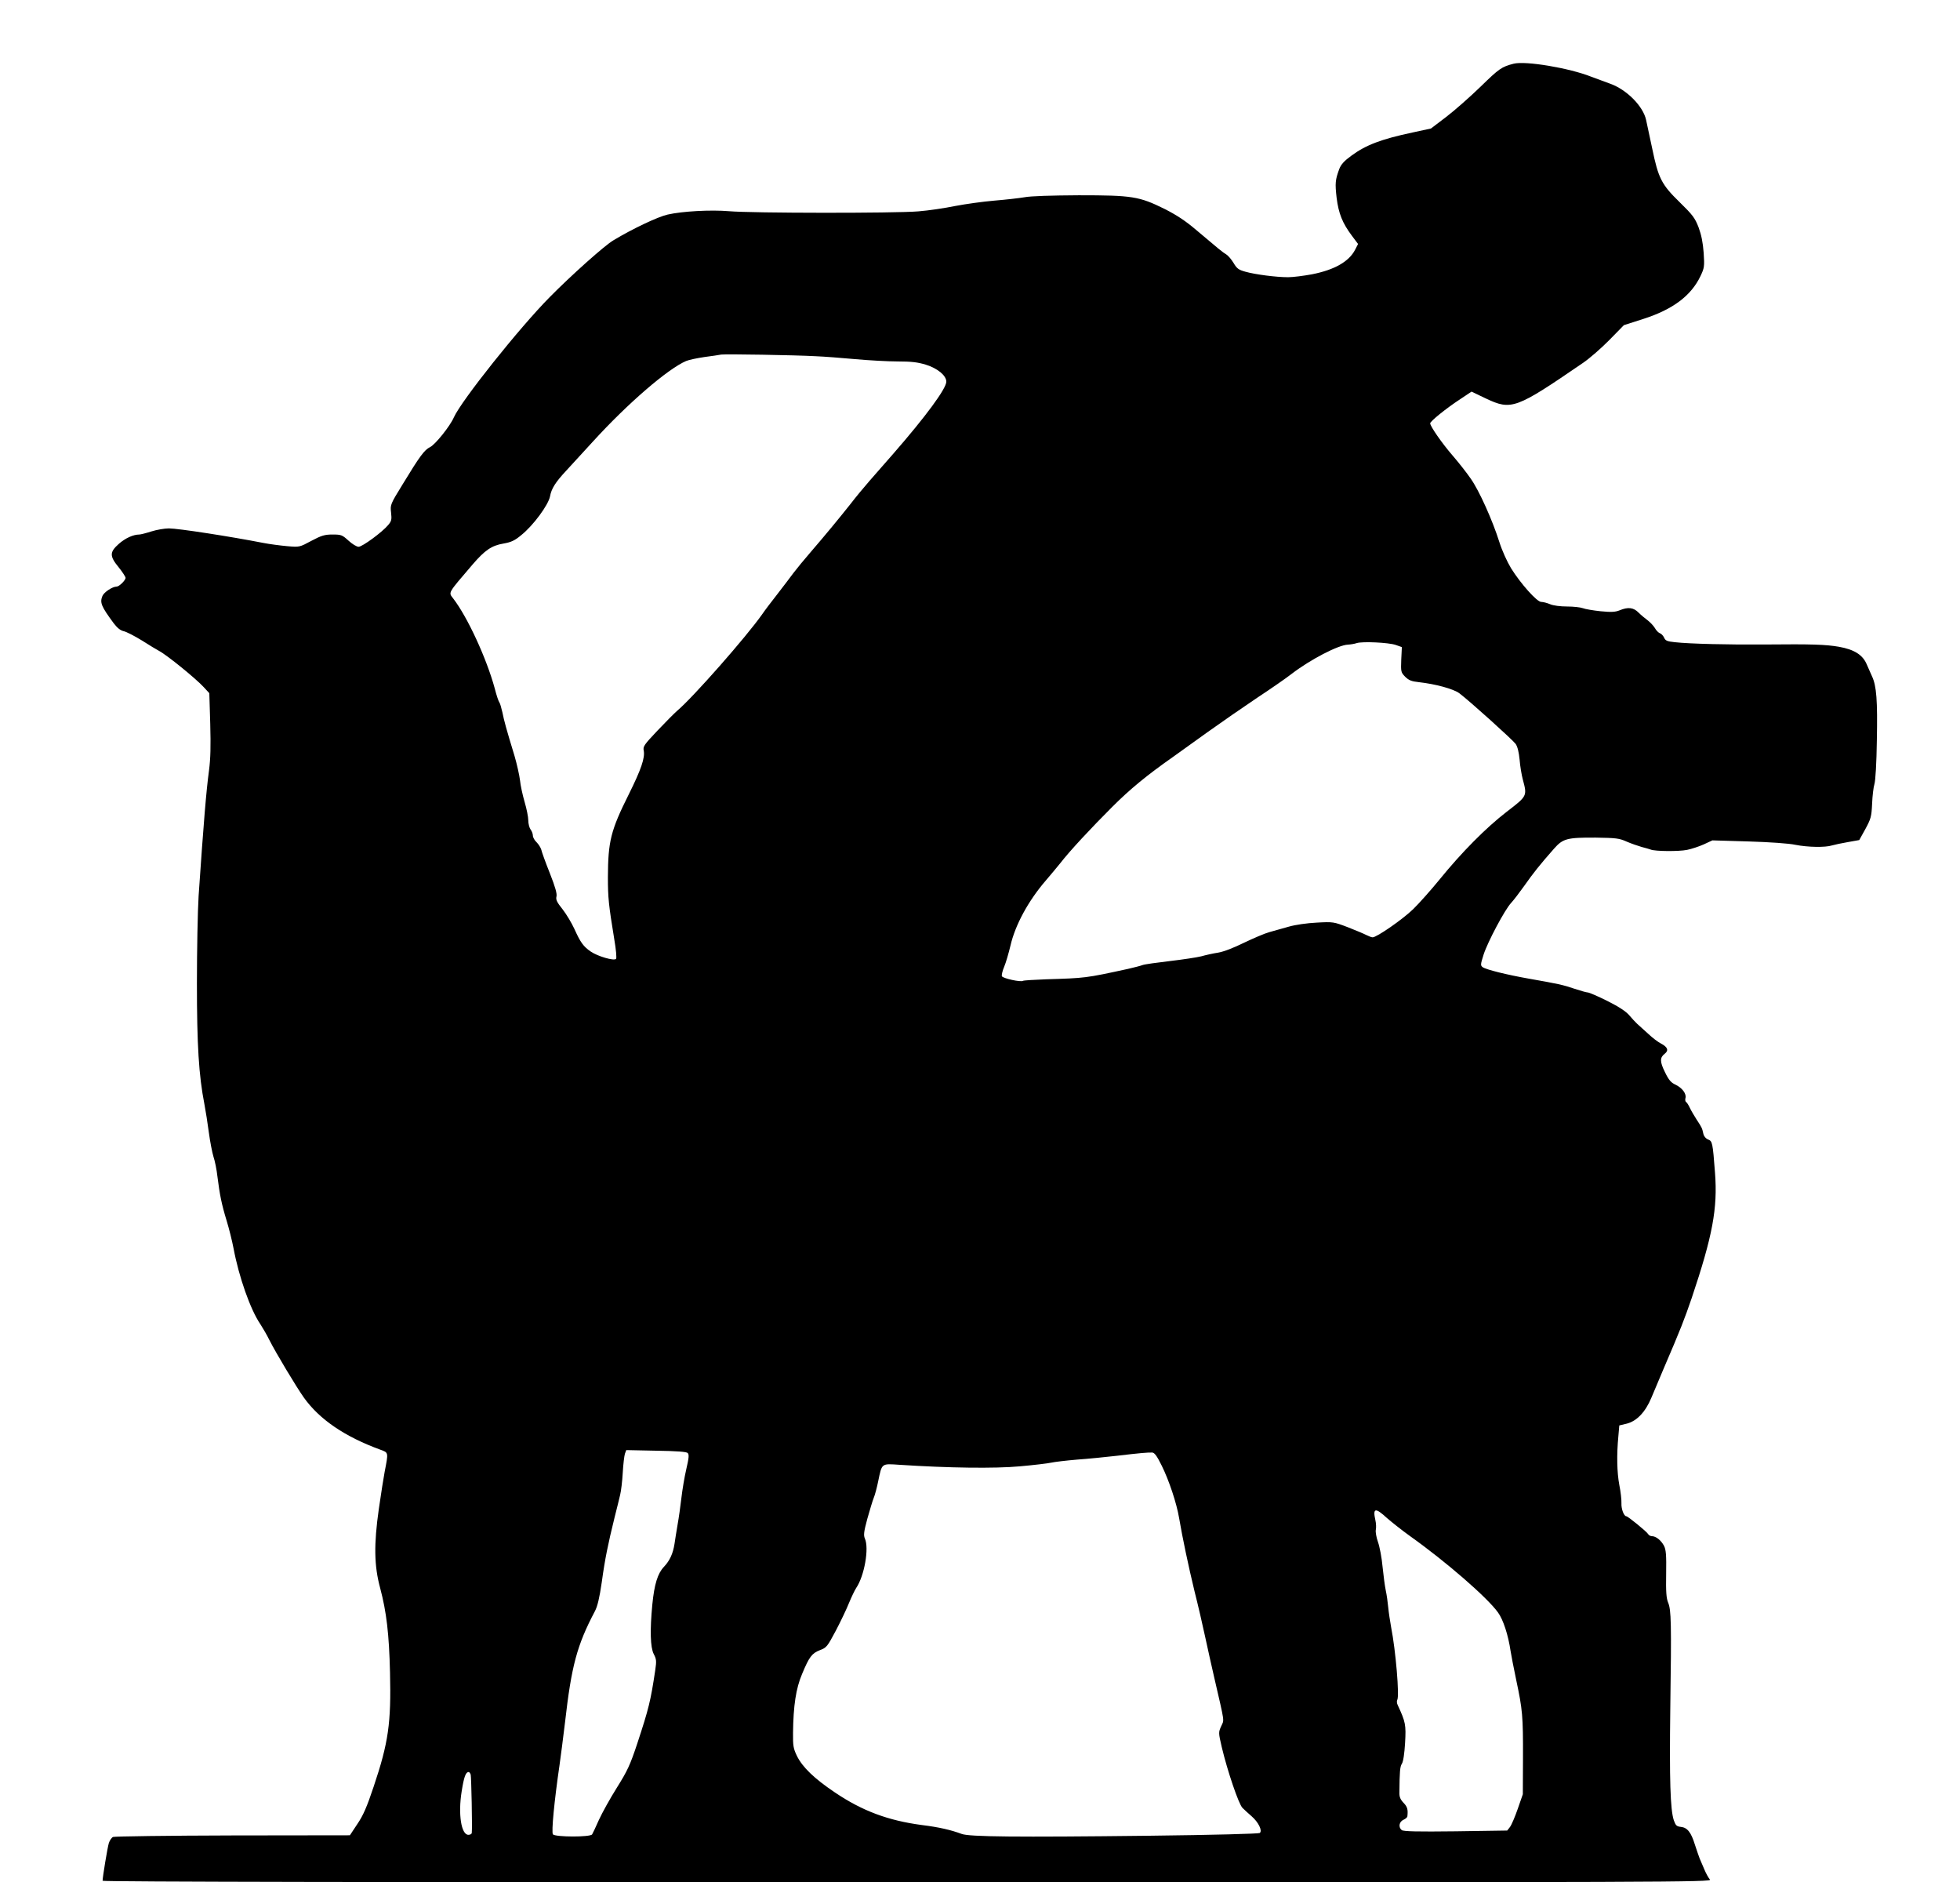 <?xml version="1.0" standalone="no"?>
<!DOCTYPE svg PUBLIC "-//W3C//DTD SVG 20010904//EN"
 "http://www.w3.org/TR/2001/REC-SVG-20010904/DTD/svg10.dtd">
<svg version="1.0" xmlns="http://www.w3.org/2000/svg"
 width="1280pt" height="1229pt" viewBox="0 0 1280 1229"
 preserveAspectRatio="xMidYMid meet">
<g transform="translate(0,1229) scale(0.1,-0.1)"
fill="#000000" stroke="none">
<path d="M9885 11874 c-79 -20 -96 -33 -215 -149 -69 -67 -170 -156 -225 -198
l-100 -76 -120 -26 c-207 -44 -305 -82 -399 -151 -48 -35 -68 -57 -80 -88 -26
-71 -28 -92 -17 -188 13 -103 38 -165 101 -249 l39 -52 -19 -37 c-40 -78 -135
-132 -282 -161 -54 -10 -125 -19 -156 -19 -78 0 -216 18 -279 36 -44 12 -56
21 -77 57 -14 23 -35 48 -48 56 -25 15 -49 35 -198 161 -68 58 -126 96 -205
136 -166 82 -211 89 -560 89 -177 -1 -315 -5 -355 -13 -36 -6 -124 -16 -197
-22 -72 -6 -187 -22 -255 -35 -68 -14 -176 -30 -240 -35 -154 -13 -1090 -12
-1238 1 -117 10 -304 0 -400 -22 -63 -14 -230 -93 -354 -168 -57 -33 -278
-231 -416 -371 -199 -201 -578 -677 -626 -785 -25 -58 -122 -178 -155 -194
-37 -18 -67 -58 -180 -244 -80 -130 -81 -133 -75 -184 5 -45 3 -55 -19 -81
-39 -47 -169 -142 -193 -142 -13 0 -42 18 -66 40 -41 37 -47 40 -104 40 -51 0
-72 -6 -138 -41 -78 -42 -78 -42 -159 -35 -44 4 -114 13 -155 21 -214 42 -557
95 -617 95 -28 0 -80 -9 -115 -20 -34 -11 -70 -20 -78 -20 -40 0 -92 -24 -134
-61 -61 -54 -61 -80 -1 -153 25 -31 45 -62 45 -69 0 -16 -42 -57 -58 -57 -28
0 -82 -36 -93 -61 -18 -44 -8 -68 74 -179 23 -30 43 -46 64 -51 17 -3 71 -31
120 -61 48 -31 99 -61 112 -68 50 -26 241 -181 292 -237 l36 -39 6 -200 c4
-147 2 -227 -8 -304 -18 -133 -35 -337 -68 -820 -6 -96 -11 -353 -11 -570 0
-403 12 -600 49 -790 8 -41 21 -124 29 -185 8 -60 22 -131 30 -157 9 -26 21
-84 26 -130 15 -119 27 -180 60 -288 16 -52 36 -133 45 -180 35 -187 110 -401
176 -497 16 -25 43 -71 58 -102 43 -85 177 -308 226 -377 102 -142 266 -254
498 -339 55 -20 54 -16 29 -145 -6 -30 -23 -139 -38 -242 -33 -232 -31 -371 9
-518 41 -155 58 -298 64 -550 8 -330 -10 -458 -107 -746 -44 -132 -68 -187
-106 -243 l-49 -74 -765 -1 c-421 -1 -773 -6 -782 -10 -9 -4 -21 -22 -27 -39
-9 -29 -41 -223 -41 -247 0 -7 1905 -10 5257 -10 5046 0 5255 1 5240 18 -9 10
-26 40 -37 67 -12 28 -25 59 -30 70 -5 11 -18 52 -31 90 -25 82 -50 113 -93
117 -26 3 -33 9 -45 43 -23 69 -29 264 -23 730 8 562 6 643 -14 691 -12 29
-15 70 -13 188 2 124 -1 157 -14 183 -19 36 -53 63 -79 63 -9 0 -21 6 -25 14
-9 16 -132 116 -142 116 -16 0 -34 49 -32 85 1 22 -5 76 -14 120 -15 81 -18
194 -6 319 l6 69 50 12 c65 17 121 76 160 170 16 39 51 122 78 185 116 270
136 323 185 465 136 405 170 585 152 818 -15 197 -17 206 -45 217 -15 6 -27
20 -31 37 -8 37 -9 40 -44 93 -16 25 -36 59 -44 76 -8 17 -18 34 -24 38 -6 3
-8 15 -5 26 8 28 -21 67 -65 88 -29 13 -44 30 -69 82 -34 69 -34 95 0 121 26
21 17 43 -25 65 -18 9 -56 37 -83 63 -28 25 -61 55 -73 66 -12 11 -35 36 -52
56 -20 24 -66 55 -142 93 -62 31 -120 56 -129 56 -8 0 -47 11 -86 24 -76 26
-110 33 -298 66 -147 26 -279 59 -302 75 -15 11 -15 17 6 83 27 83 138 292
179 336 16 17 55 68 87 113 57 81 101 137 193 241 59 67 85 74 273 73 133 -2
153 -4 202 -26 30 -13 74 -28 98 -35 24 -6 51 -14 59 -17 29 -12 185 -13 238
-2 29 6 78 22 109 36 l56 26 236 -7 c136 -4 266 -13 306 -22 81 -16 195 -18
239 -4 17 5 64 15 105 22 l73 13 40 72 c36 67 40 80 44 165 2 51 9 109 15 128
7 21 14 139 16 287 5 257 -2 356 -32 418 -8 17 -23 51 -34 77 -26 62 -81 97
-181 115 -88 15 -175 18 -480 15 -238 -2 -496 4 -593 15 -49 5 -61 10 -69 29
-6 13 -18 26 -27 29 -9 3 -25 18 -34 35 -10 16 -31 38 -47 50 -16 12 -43 34
-59 50 -33 34 -69 38 -124 15 -28 -11 -53 -13 -124 -6 -48 5 -101 14 -116 20
-16 6 -62 11 -103 11 -44 0 -90 6 -111 15 -19 8 -45 15 -58 15 -28 0 -134 119
-197 220 -26 43 -59 116 -76 170 -45 143 -133 339 -188 416 -26 38 -79 105
-117 149 -71 82 -147 192 -147 211 0 13 103 97 198 159 l72 48 92 -44 c169
-80 196 -70 638 233 41 28 118 95 170 148 l95 97 128 41 c193 62 312 152 373
281 24 51 26 61 20 150 -5 68 -15 117 -33 166 -24 62 -38 81 -125 166 -117
114 -138 155 -178 349 -16 74 -34 158 -40 187 -20 91 -128 199 -236 237 -38
14 -93 34 -122 45 -143 57 -430 105 -507 85z m-4555 -1910 c52 -2 168 -11 256
-19 89 -8 213 -15 277 -15 89 0 130 -5 183 -21 77 -24 134 -71 134 -111 0 -45
-134 -227 -345 -469 -49 -56 -119 -136 -155 -177 -36 -41 -93 -110 -126 -153
-73 -92 -161 -199 -261 -315 -40 -46 -90 -107 -112 -136 -21 -29 -69 -91 -105
-138 -37 -47 -81 -105 -98 -130 -103 -147 -455 -547 -557 -632 -17 -15 -75
-73 -127 -128 -87 -92 -96 -104 -90 -131 9 -47 -17 -123 -97 -284 -119 -238
-136 -308 -137 -543 0 -135 5 -180 41 -401 13 -76 17 -127 12 -132 -14 -14
-120 17 -165 48 -48 33 -67 59 -107 148 -18 39 -52 96 -77 128 -37 46 -45 63
-40 83 5 18 -8 63 -43 152 -28 70 -53 139 -56 154 -4 14 -18 36 -31 49 -13 12
-24 32 -24 43 0 12 -7 30 -15 40 -8 11 -15 38 -15 60 0 22 -11 76 -24 120 -13
45 -27 108 -30 141 -4 33 -20 105 -36 160 -55 180 -68 229 -79 284 -7 30 -15
59 -20 65 -5 6 -19 47 -30 91 -54 198 -178 466 -271 587 -32 42 -39 29 126
222 80 93 124 124 202 137 51 9 74 20 116 55 79 63 177 197 188 253 9 51 36
93 105 167 26 28 106 115 177 193 226 248 489 474 607 524 19 8 73 19 120 26
46 6 95 13 109 16 29 4 477 -3 620 -11z m3785 -1885 l40 -14 -4 -82 c-3 -80
-2 -83 26 -112 24 -23 41 -30 89 -35 108 -12 227 -44 265 -73 69 -52 347 -303
367 -330 13 -19 21 -54 26 -103 3 -41 13 -100 21 -130 29 -108 29 -107 -105
-210 -135 -104 -294 -264 -440 -444 -54 -66 -131 -153 -171 -192 -69 -67 -238
-184 -265 -184 -7 0 -25 7 -41 15 -15 8 -70 31 -121 51 -92 35 -96 36 -203 30
-63 -3 -139 -14 -181 -26 -40 -11 -98 -28 -128 -36 -30 -8 -104 -40 -165 -69
-67 -33 -133 -59 -170 -65 -33 -5 -82 -16 -110 -24 -27 -7 -120 -21 -205 -31
-85 -10 -165 -21 -178 -26 -13 -5 -56 -16 -95 -25 -280 -61 -279 -60 -535 -68
-78 -3 -146 -7 -151 -10 -15 -10 -132 16 -138 30 -3 8 4 36 15 62 11 26 29 88
41 138 31 135 117 293 230 424 31 36 74 88 96 115 61 79 199 227 338 366 116
116 225 206 399 328 35 25 135 97 223 160 88 63 234 164 325 225 91 60 192
130 225 156 121 93 305 189 368 191 17 1 43 5 57 10 37 12 209 4 255 -12z
m-4624 -5276 c10 -10 8 -32 -9 -105 -12 -51 -26 -136 -32 -188 -6 -52 -17
-131 -25 -175 -7 -44 -17 -100 -20 -125 -10 -64 -31 -110 -69 -150 -41 -43
-63 -114 -76 -247 -16 -167 -13 -278 9 -322 18 -34 19 -46 10 -107 -30 -200
-42 -249 -116 -474 -48 -145 -65 -181 -135 -293 -44 -70 -96 -164 -117 -210
-20 -45 -40 -88 -44 -94 -12 -19 -240 -18 -256 0 -11 14 9 219 43 452 8 55 24
181 36 280 42 369 78 503 195 725 17 32 30 87 45 190 21 154 41 249 83 420 15
58 31 125 37 150 6 24 14 90 17 145 3 55 10 110 14 123 l9 24 195 -4 c137 -2
198 -7 206 -15z m3096 -83 c48 -97 97 -245 113 -340 22 -130 62 -319 101 -480
23 -90 54 -225 70 -300 16 -74 42 -191 58 -260 72 -312 66 -275 46 -321 -18
-40 -18 -42 4 -137 37 -156 111 -373 135 -396 12 -12 38 -36 59 -54 45 -39 73
-95 54 -110 -7 -5 -297 -13 -727 -18 -865 -10 -1171 -7 -1220 12 -70 26 -147
44 -260 58 -219 29 -389 92 -568 213 -134 90 -212 165 -248 239 -23 48 -26 65
-25 151 2 176 19 289 59 383 47 113 64 135 117 156 43 16 48 23 104 128 32 61
71 143 86 181 16 39 37 82 46 96 54 79 86 261 57 324 -9 21 -7 43 16 128 16
56 34 118 42 137 8 19 21 68 29 108 25 120 20 116 139 108 320 -21 623 -25
786 -10 91 8 183 19 205 24 22 5 99 14 170 20 72 5 189 17 260 25 151 18 202
22 230 21 15 -1 31 -23 62 -86z m1470 -341 c31 -27 99 -81 152 -119 235 -167
503 -400 573 -497 35 -47 68 -150 83 -253 4 -25 20 -110 37 -190 41 -193 45
-235 44 -510 l-1 -235 -33 -95 c-18 -52 -41 -106 -51 -119 l-18 -23 -337 -5
c-250 -3 -341 -1 -352 8 -23 19 -17 54 11 67 14 6 25 16 26 22 5 46 0 63 -25
89 -21 22 -28 39 -27 68 1 136 4 169 16 187 9 13 17 67 21 136 7 119 3 137
-48 247 -6 11 -7 27 -3 34 15 24 -10 322 -40 474 -7 39 -16 97 -19 130 -3 33
-10 83 -16 110 -6 28 -15 97 -21 155 -5 58 -19 131 -30 162 -11 31 -17 67 -14
80 3 13 2 42 -3 63 -18 80 0 83 75 14z m-5983 -1676 c4 -16 11 -345 7 -380 0
-7 -10 -13 -22 -13 -47 0 -68 135 -44 284 15 94 26 126 46 126 4 0 10 -8 13
-17z"/>
</g>
</svg>
